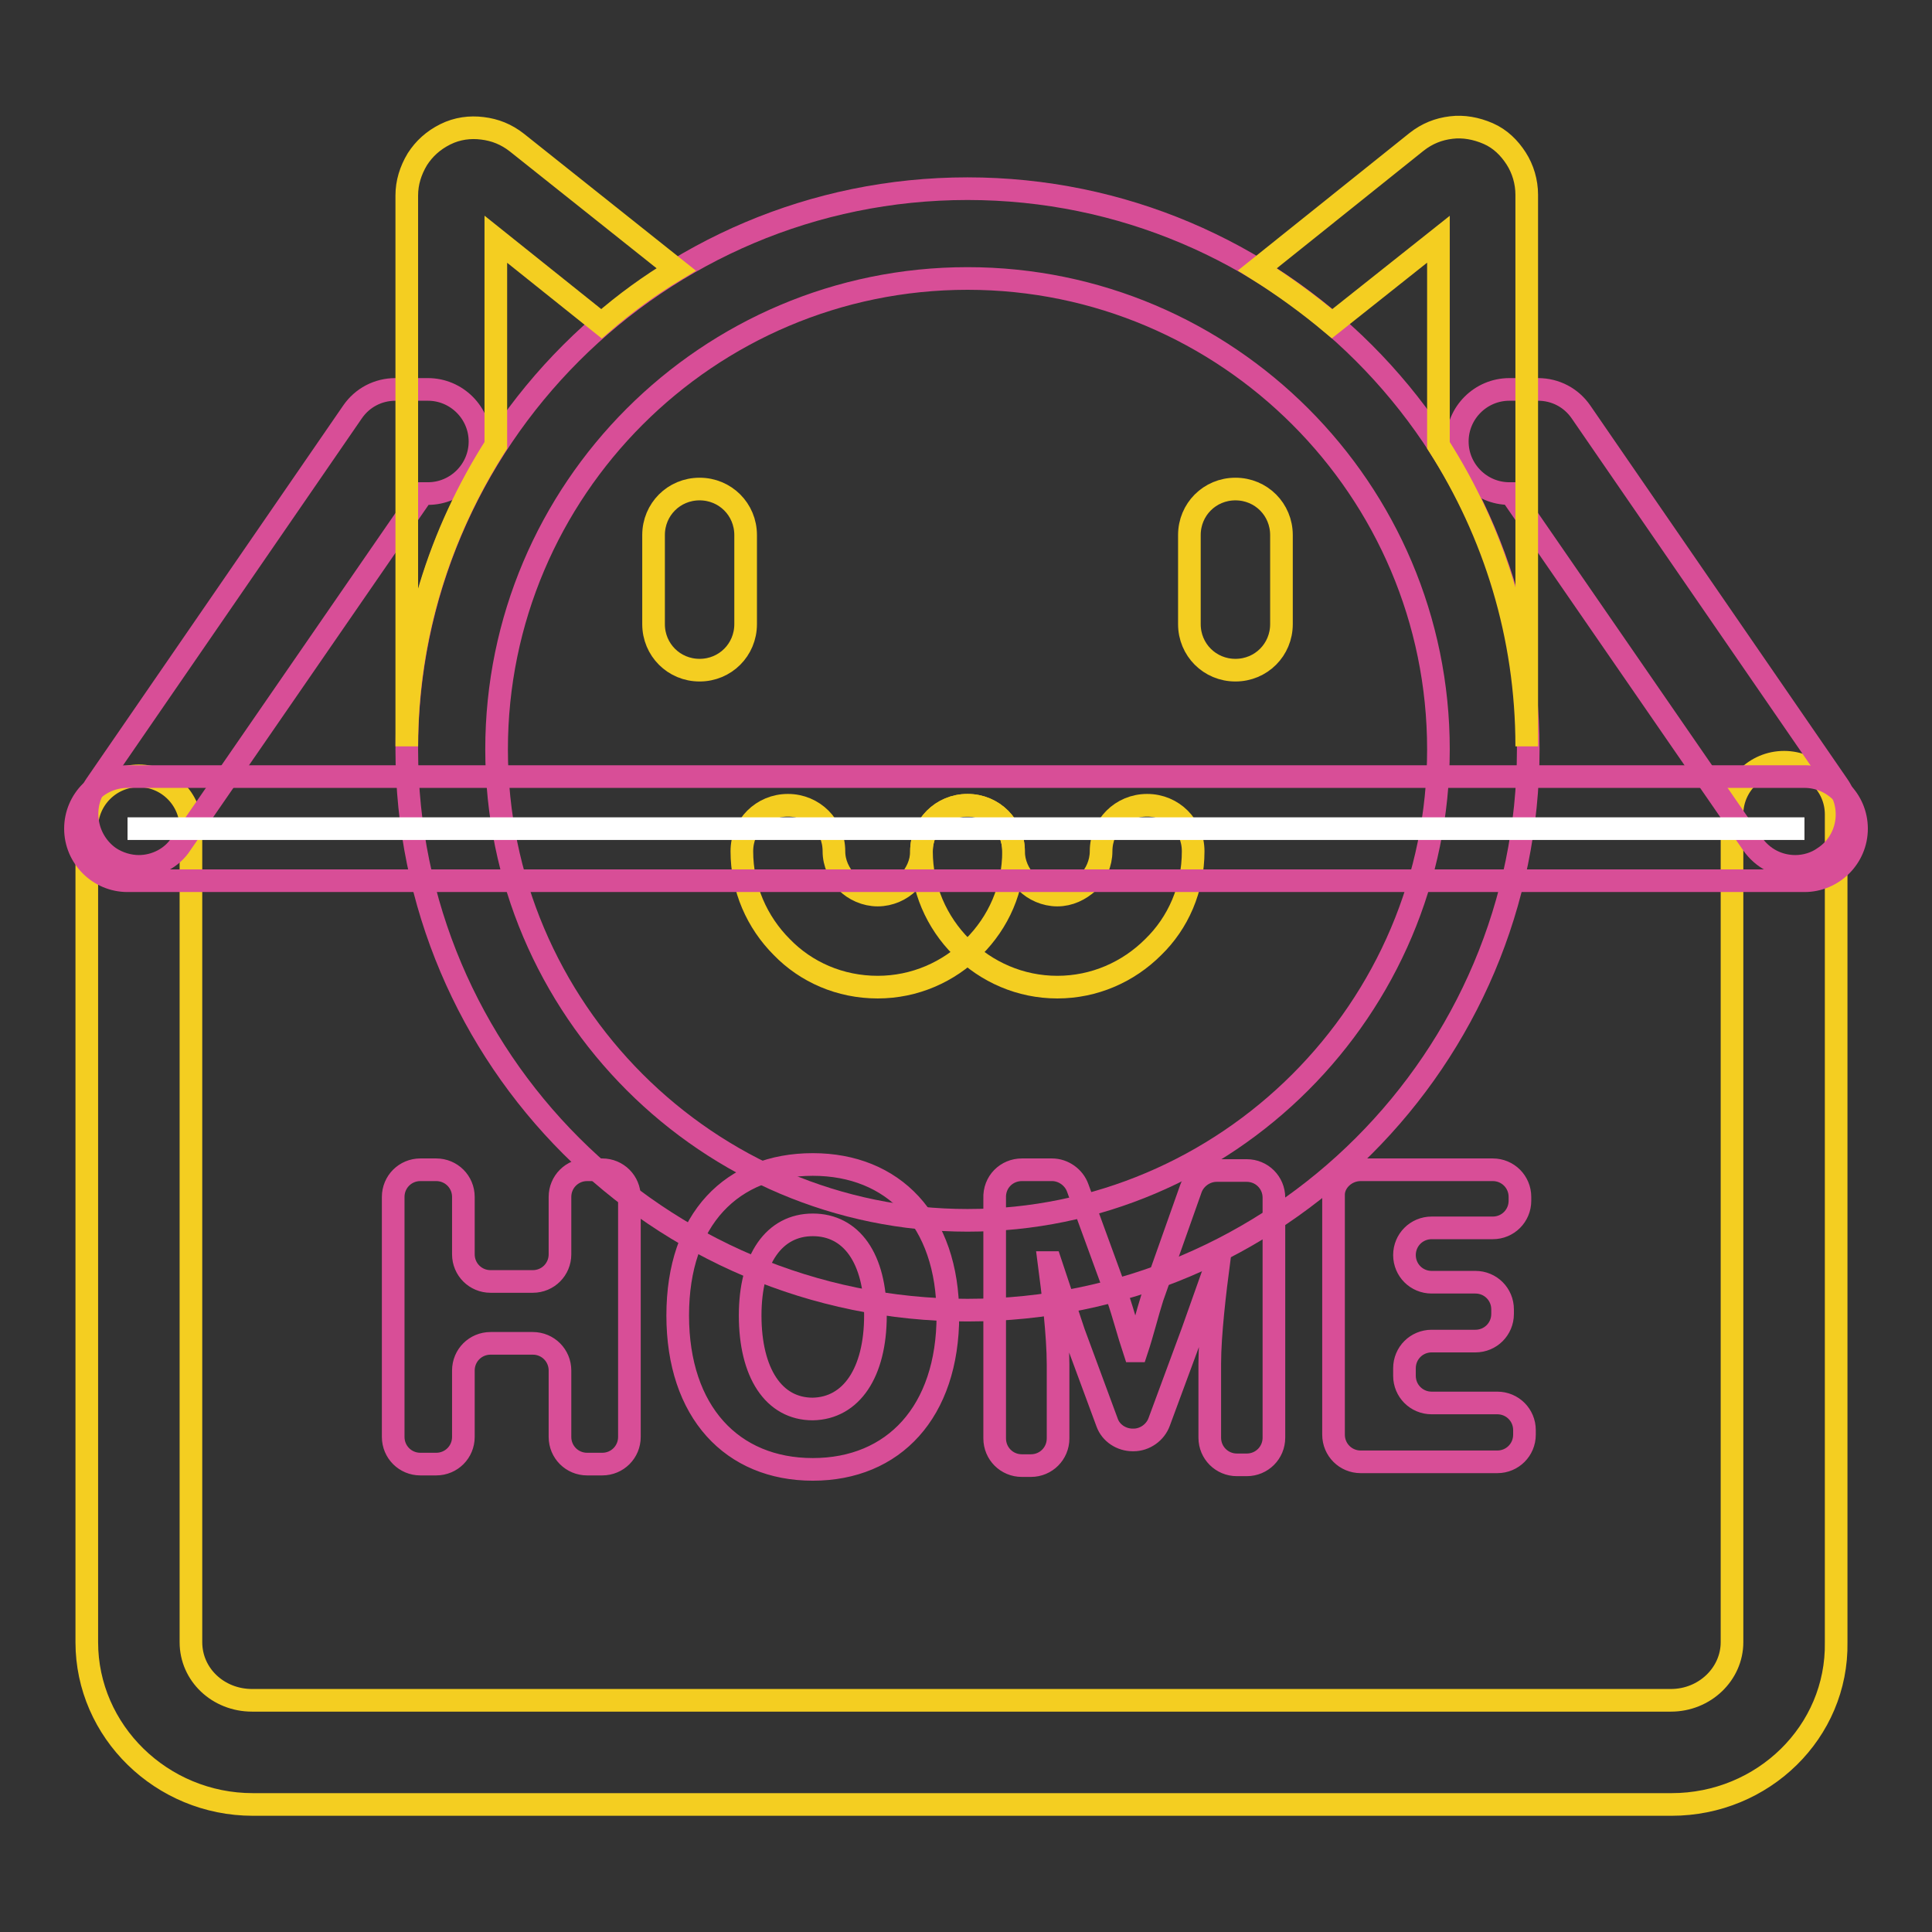<?xml version="1.0" encoding="utf-8"?>
<!-- Svg Vector Icons : http://www.onlinewebfonts.com/icon -->
<!DOCTYPE svg PUBLIC "-//W3C//DTD SVG 1.1//EN" "http://www.w3.org/Graphics/SVG/1.1/DTD/svg11.dtd">
<svg version="1.1" xmlns="http://www.w3.org/2000/svg" xmlns:xlink="http://www.w3.org/1999/xlink" x="0px" y="0px" viewBox="0 0 256 256" enable-background="new 0 0 256 256" xml:space="preserve">
<rect x="0" y="0" width="256" height="256" fill="#333333" stroke="none"/>
<g> <path stroke-width="3" fill-opacity="0" stroke="#f4ce21"  d="M221.5,239.1h-188c-12.1,0-22-9.7-22-21.5V109.7c0-3.8,3.1-6.9,6.9-6.9s6.9,3.1,6.9,6.9v107.9 c0,4.3,3.6,7.7,8.1,7.7h188c4.5,0,8.1-3.5,8.1-7.7V107.9c0-3.8,3.1-6.9,6.9-6.9s6.9,3.1,6.9,6.9v109.7 C243.5,229.5,233.6,239.1,221.5,239.1z"/> <path stroke-width="3" fill-opacity="0" stroke="#d84e97"  d="M237.9,114.8c-2.2,0-4.3-1-5.7-3l-32-46.4H200c-3.8,0-6.9-3.1-6.9-6.9c0-3.8,3.1-6.9,6.9-6.9h3.8 c2.3,0,4.4,1.1,5.7,3l34,49.4c2.2,3.1,1.4,7.5-1.8,9.6C240.6,114.4,239.2,114.8,237.9,114.8L237.9,114.8z M18.4,114.8 c-1.3,0-2.7-0.4-3.9-1.2c-3.1-2.2-3.9-6.5-1.8-9.6l34-49.4c1.3-1.9,3.4-3,5.7-3h4.3c3.8,0,6.9,3.1,6.9,6.9c0,3.8-3.1,6.9-6.9,6.9 h-0.7l-32,46.4C22.8,113.7,20.6,114.8,18.4,114.8z"/> <path stroke-width="3" fill-opacity="0" stroke="#d84e97"  d="M128.2,36.9c34.4,0,62.4,28,62.4,62.4s-28,62.4-62.4,62.4s-62.4-28-62.4-62.4S93.8,36.9,128.2,36.9  M128.2,25c-41,0-74.3,33.3-74.3,74.3c0,41,33.3,74.3,74.3,74.3c41,0,74.3-33.3,74.3-74.3C202.5,58.3,169.2,25,128.2,25z"/> <path stroke-width="3" fill-opacity="0" stroke="#f4ce21"  d="M190.6,59V31.7l-14.1,11.2c-3.1-2.6-6.4-5-9.9-7.2l21.1-16.9c1.4-1.1,2.9-1.7,4.6-1.9 c1.6-0.2,3.3,0.1,4.9,0.8c1.6,0.7,2.8,1.9,3.7,3.3c0.9,1.4,1.4,3.1,1.4,4.8v73.1C202.3,84.2,198,70.6,190.6,59L190.6,59z  M53.9,98.9v-73c0-1.7,0.5-3.3,1.4-4.8c0.9-1.4,2.1-2.5,3.7-3.3c1.6-0.8,3.3-1,4.9-0.8c1.7,0.2,3.2,0.8,4.6,1.9l21.1,16.8 c-3.5,2.1-6.8,4.5-9.9,7.2l-14-11.2V59C58.3,70.6,53.9,84.2,53.9,98.9z"/> <path stroke-width="3" fill-opacity="0" stroke="#f4ce21"  d="M157.6,70.9c0-3.4,2.7-6.1,6.1-6.1c3.4,0,6.1,2.7,6.1,6.1v11.8c0,3.4-2.7,6.1-6.1,6.1s-6.1-2.7-6.1-6.1 V70.9z M122.1,112.8c0-3.4,2.7-6.1,6.1-6.1c3.4,0,6.1,2.7,6.1,6.1c0,1.6,0.7,3.1,1.7,4.1l0,0c1,1,2.5,1.7,4.1,1.7 c1.6,0,3-0.7,4.1-1.7c1-1,1.7-2.5,1.7-4.1c0-3.4,2.7-6.1,6.1-6.1c3.4,0,6.1,2.7,6.1,6.1c0,5-2,9.5-5.3,12.7 c-3.3,3.3-7.8,5.3-12.7,5.3c-4.9,0-9.4-2-12.7-5.3l0,0C124.1,122.2,122.1,117.7,122.1,112.8L122.1,112.8z"/> <path stroke-width="3" fill-opacity="0" stroke="#f4ce21"  d="M122.1,112.8c0-3.4,2.7-6.1,6.1-6.1c3.4,0,6.1,2.7,6.1,6.1c0,5-2,9.4-5.3,12.7l0,0 c-3.3,3.3-7.8,5.3-12.7,5.3c-5,0-9.5-2-12.7-5.3c-3.3-3.3-5.3-7.8-5.3-12.7c0-3.4,2.7-6.1,6.1-6.1c3.4,0,6.1,2.7,6.1,6.1 c0,1.6,0.7,3,1.7,4.1c1,1,2.5,1.7,4.1,1.7s3.1-0.7,4.1-1.7l0,0C121.4,115.8,122.1,114.4,122.1,112.8L122.1,112.8z M86.6,70.9 c0-3.4,2.7-6.1,6.1-6.1c3.4,0,6.1,2.7,6.1,6.1v11.8c0,3.4-2.7,6.1-6.1,6.1c-3.4,0-6.1-2.7-6.1-6.1V70.9z"/> <path stroke-width="3" fill-opacity="0" stroke="#ffffff"  d="M16.9,109.8h222.2"/> <path stroke-width="3" fill-opacity="0" stroke="#d84e97"  d="M239.1,116.7H16.9c-3.8,0-6.9-3.1-6.9-6.9c0-3.8,3.1-6.9,6.9-6.9h222.2c3.8,0,6.9,3.1,6.9,6.9 C246,113.6,242.9,116.7,239.1,116.7z"/> <path stroke-width="3" fill-opacity="0" stroke="#d84e97"  d="M55.7,155h2.1c2,0,3.6,1.6,3.6,3.6v7.6c0,2,1.6,3.6,3.6,3.6h5.6c2,0,3.6-1.6,3.6-3.6v-7.6 c0-2,1.6-3.6,3.6-3.6h2c2,0,3.6,1.6,3.6,3.6v31.8c0,2-1.6,3.6-3.6,3.6h-2c-2,0-3.6-1.6-3.6-3.6v-8.8c0-2-1.6-3.6-3.6-3.6h-5.6 c-2,0-3.6,1.6-3.6,3.6v8.8c0,2-1.6,3.6-3.6,3.6h-2.1c-2,0-3.6-1.6-3.6-3.6v-31.8C52.1,156.6,53.7,155,55.7,155z M89.8,174.3 c0-12.8,7.2-20,17.9-20c10.6,0,17.9,7.3,17.9,20c0,12.8-7.2,20.4-17.9,20.4C97,194.7,89.8,187.1,89.8,174.3z M116,174.3 c0-7.6-3.2-12-8.3-12s-8.3,4.5-8.3,12c0,7.6,3.1,12.4,8.3,12.4C112.8,186.6,116,181.9,116,174.3z M135.4,155h4c1.5,0,2.9,1,3.4,2.4 l5.3,14.5c0.8,2.3,1.4,4.7,2.2,7.1h0.3c0.8-2.4,1.4-4.9,2.1-7.1l5.1-14.4c0.5-1.4,1.9-2.4,3.4-2.4h4c2,0,3.6,1.6,3.6,3.6v31.8 c0,2-1.6,3.6-3.6,3.6h-1.3c-2,0-3.6-1.6-3.6-3.6v-9.8c0-3.9,0.7-9.7,1.2-13.5h-0.2l-3.3,9.3l-4.4,11.9c-0.5,1.4-1.9,2.4-3.4,2.4 h-0.1c-1.5,0-2.9-0.9-3.4-2.3l-4.4-11.9l-3.1-9.3h-0.2c0.5,3.8,1.2,9.6,1.2,13.5v9.8c0,2-1.6,3.6-3.6,3.6h-1.2 c-2,0-3.6-1.6-3.6-3.6v-31.8C131.7,156.6,133.4,155,135.4,155L135.4,155z M180.3,155h17.5c2,0,3.6,1.6,3.6,3.6v0.5 c0,2-1.6,3.6-3.6,3.6h-8.1c-2,0-3.6,1.6-3.6,3.6c0,2,1.6,3.6,3.6,3.6h5.8c2,0,3.6,1.6,3.6,3.6v0.6c0,2-1.6,3.6-3.6,3.6h-5.8 c-2,0-3.6,1.6-3.6,3.6v1c0,2,1.6,3.6,3.6,3.6h8.7c2,0,3.6,1.6,3.6,3.6v0.6c0,2-1.6,3.6-3.6,3.6h-18.1c-2,0-3.6-1.6-3.6-3.6v-31.8 C176.7,156.6,178.3,155,180.3,155L180.3,155z"/></g>
</svg>